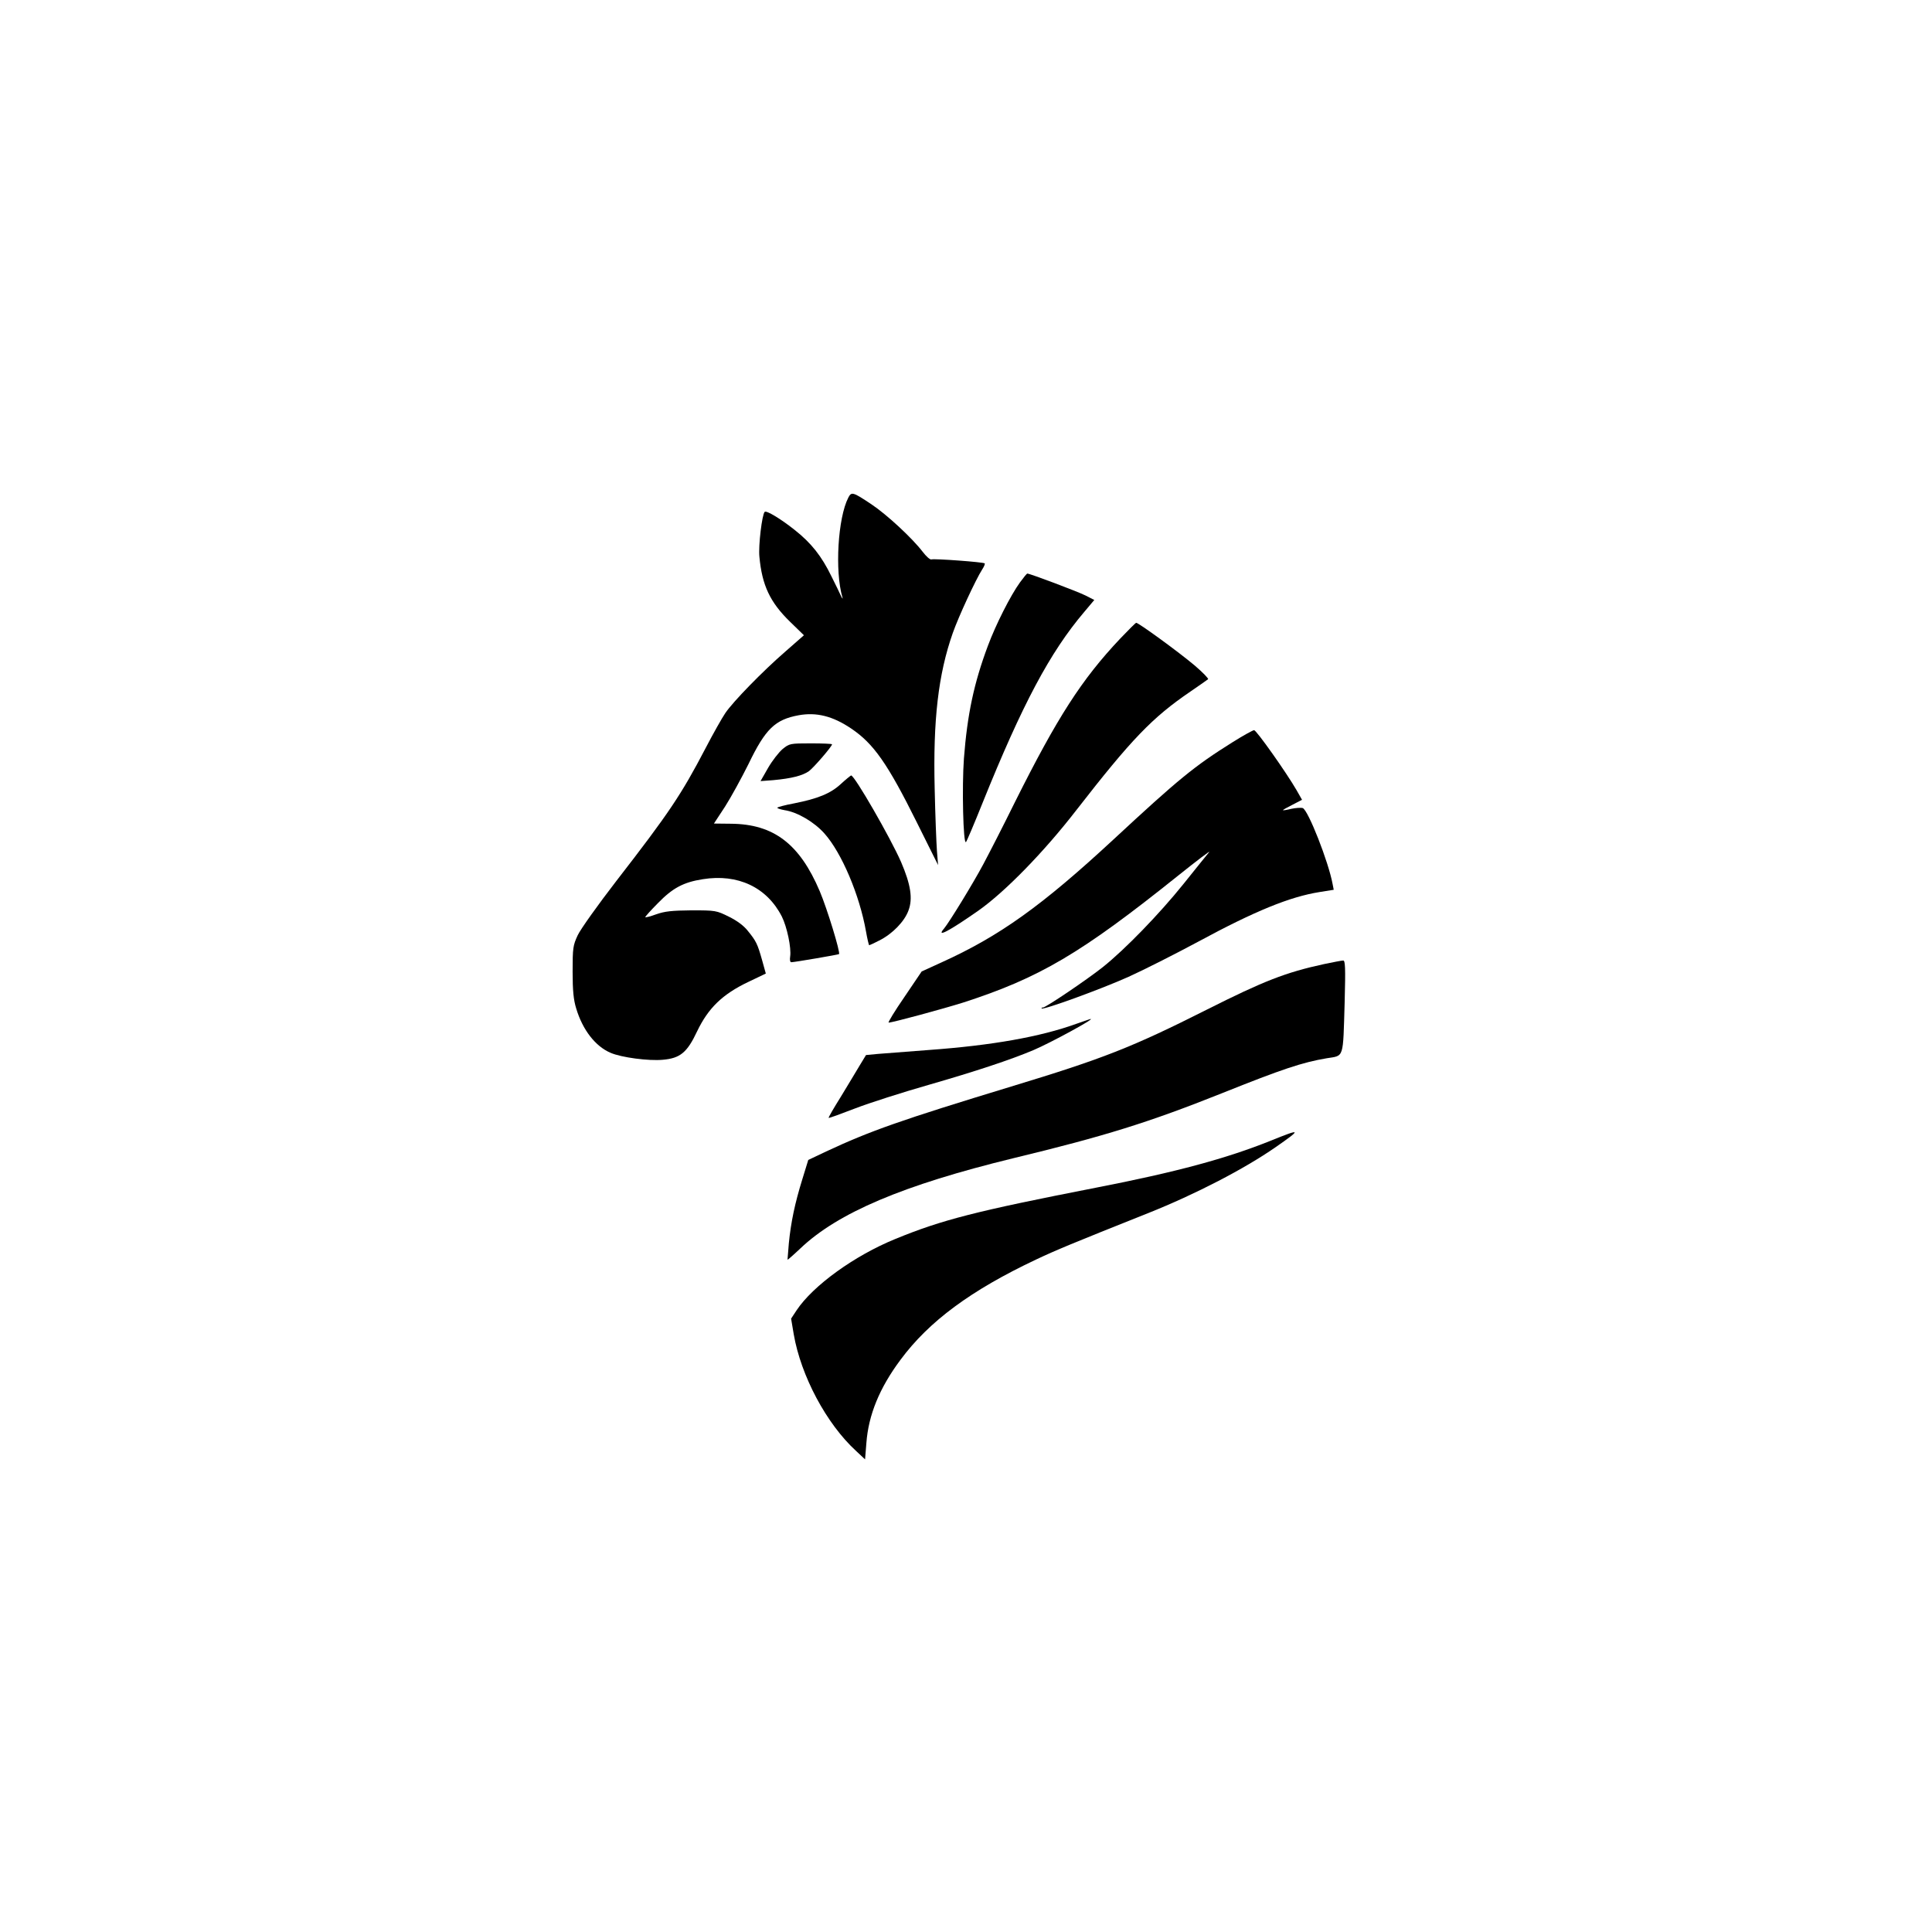 <?xml version="1.0" standalone="no"?>
<!DOCTYPE svg PUBLIC "-//W3C//DTD SVG 20010904//EN"
 "http://www.w3.org/TR/2001/REC-SVG-20010904/DTD/svg10.dtd">
<svg version="1.0" xmlns="http://www.w3.org/2000/svg"
 width="1024pt" height="1024pt" viewBox="0 0 1024 1024"
 preserveAspectRatio="xMidYMid meet">

<g transform="translate(0,1024) scale(0.1,-0.1)"
fill="#000000" stroke="none">
<path d="M4496 7602 c-55 -107 -72 -389 -31 -528 3 -10 0 -8 -7 6 -6 14 -29
61 -51 105 -52 107 -107 177 -196 247 -73 58 -149 104 -158 95 -14 -14 -34
-179 -28 -238 14 -151 56 -241 163 -345 l73 -71 -98 -86 c-120 -104 -278 -266
-319 -327 -17 -25 -64 -108 -104 -185 -129 -247 -194 -344 -473 -704 -98 -127
-190 -256 -205 -288 -25 -54 -27 -67 -27 -193 0 -101 5 -150 19 -195 34 -114
102 -201 182 -235 57 -25 202 -44 277 -37 92 8 129 38 182 151 59 123 134 196
270 261 l94 45 -20 72 c-24 85 -31 100 -76 155 -21 27 -58 54 -101 75 -65 32
-69 33 -197 33 -105 -1 -141 -5 -187 -21 -32 -12 -58 -18 -58 -15 0 3 30 37
68 75 77 79 134 110 237 126 186 30 340 -43 419 -198 27 -54 51 -166 44 -212
-3 -18 0 -30 6 -30 17 0 249 40 253 43 8 9 -63 241 -102 333 -107 252 -245
356 -470 358 l-91 1 59 90 c32 50 87 151 124 225 90 187 141 236 266 259 94
17 180 -4 278 -70 119 -80 193 -185 349 -499 l112 -225 -6 75 c-3 41 -9 190
-12 330 -9 364 19 606 96 825 31 88 122 284 156 337 10 15 16 30 13 32 -7 7
-267 26 -282 21 -7 -3 -28 16 -47 41 -56 73 -190 197 -271 251 -99 66 -106 68
-123 35z"/>
<path d="M5406 7153 c-50 -69 -128 -223 -170 -336 -74 -198 -109 -363 -127
-597 -11 -148 -4 -459 11 -443 4 4 44 98 88 208 210 521 357 798 539 1012 l53
63 -47 24 c-42 21 -294 116 -308 116 -3 0 -20 -21 -39 -47z"/>
<path d="M5938 6856 c-206 -218 -335 -420 -558 -866 -61 -124 -137 -272 -168
-330 -53 -100 -180 -307 -208 -341 -45 -52 25 -15 181 94 141 99 348 311 519
532 293 377 402 491 606 630 47 32 88 61 93 65 4 3 -28 36 -70 72 -85 72 -301
229 -311 227 -4 -1 -41 -38 -84 -83z"/>
<path d="M6531 6305 c-201 -126 -284 -194 -630 -515 -379 -351 -602 -511 -911
-651 l-105 -48 -92 -136 c-51 -74 -88 -135 -83 -135 20 0 289 73 394 106 406
131 626 261 1139 672 100 80 175 137 166 126 -9 -10 -70 -87 -137 -170 -127
-158 -308 -345 -427 -440 -86 -68 -302 -214 -317 -214 -6 0 -9 -2 -7 -5 9 -9
314 102 459 167 80 36 246 120 369 186 303 164 488 239 645 264 l75 12 -6 31
c-22 118 -129 390 -158 402 -10 3 -37 1 -61 -4 -24 -6 -44 -9 -44 -7 0 2 23
15 51 29 l50 26 -29 51 c-55 95 -213 318 -225 318 -6 0 -59 -29 -116 -65z"/>
<path d="M4148 6270 c-20 -17 -55 -62 -77 -100 l-40 -70 67 5 c98 9 156 24
190 48 27 21 122 131 122 142 0 3 -51 5 -113 5 -110 0 -113 -1 -149 -30z"/>
<path d="M4457 6085 c-55 -51 -122 -78 -248 -103 -49 -9 -89 -20 -89 -23 0 -4
17 -9 38 -13 68 -10 158 -63 212 -124 91 -102 186 -326 220 -519 7 -40 15 -73
17 -73 2 0 26 11 53 25 70 35 134 101 155 159 24 63 12 138 -39 257 -56 128
-247 460 -265 459 -3 -1 -28 -21 -54 -45z"/>
<path d="M7017 5130 c-203 -44 -320 -90 -620 -241 -399 -201 -550 -260 -1038
-408 -582 -177 -747 -235 -980 -344 l-95 -45 -32 -104 c-39 -126 -60 -226 -71
-338 -4 -47 -7 -86 -7 -87 1 -1 31 25 67 59 199 190 546 337 1129 479 485 117
719 190 1105 344 322 129 427 164 557 186 93 15 86 -7 95 297 5 186 3 222 -8
221 -8 0 -54 -9 -102 -19z"/>
<path d="M5706 4814 c-193 -70 -451 -115 -781 -139 -115 -9 -238 -18 -272 -21
l-63 -6 -34 -56 c-18 -31 -64 -106 -100 -166 -37 -59 -66 -109 -64 -111 2 -2
65 21 140 50 75 29 250 85 390 125 250 72 434 133 555 184 90 38 332 170 303
165 -3 0 -36 -12 -74 -25z"/>
<path d="M6735 4194 c-234 -94 -499 -166 -926 -249 -635 -124 -816 -170 -1064
-272 -216 -88 -436 -247 -523 -378 l-29 -44 14 -83 c38 -220 173 -474 330
-618 l48 -45 7 87 c11 148 69 291 181 441 151 204 373 368 718 531 106 50 185
83 594 246 253 101 509 234 675 349 141 98 138 101 -25 35z"/>
</g>
</svg>
